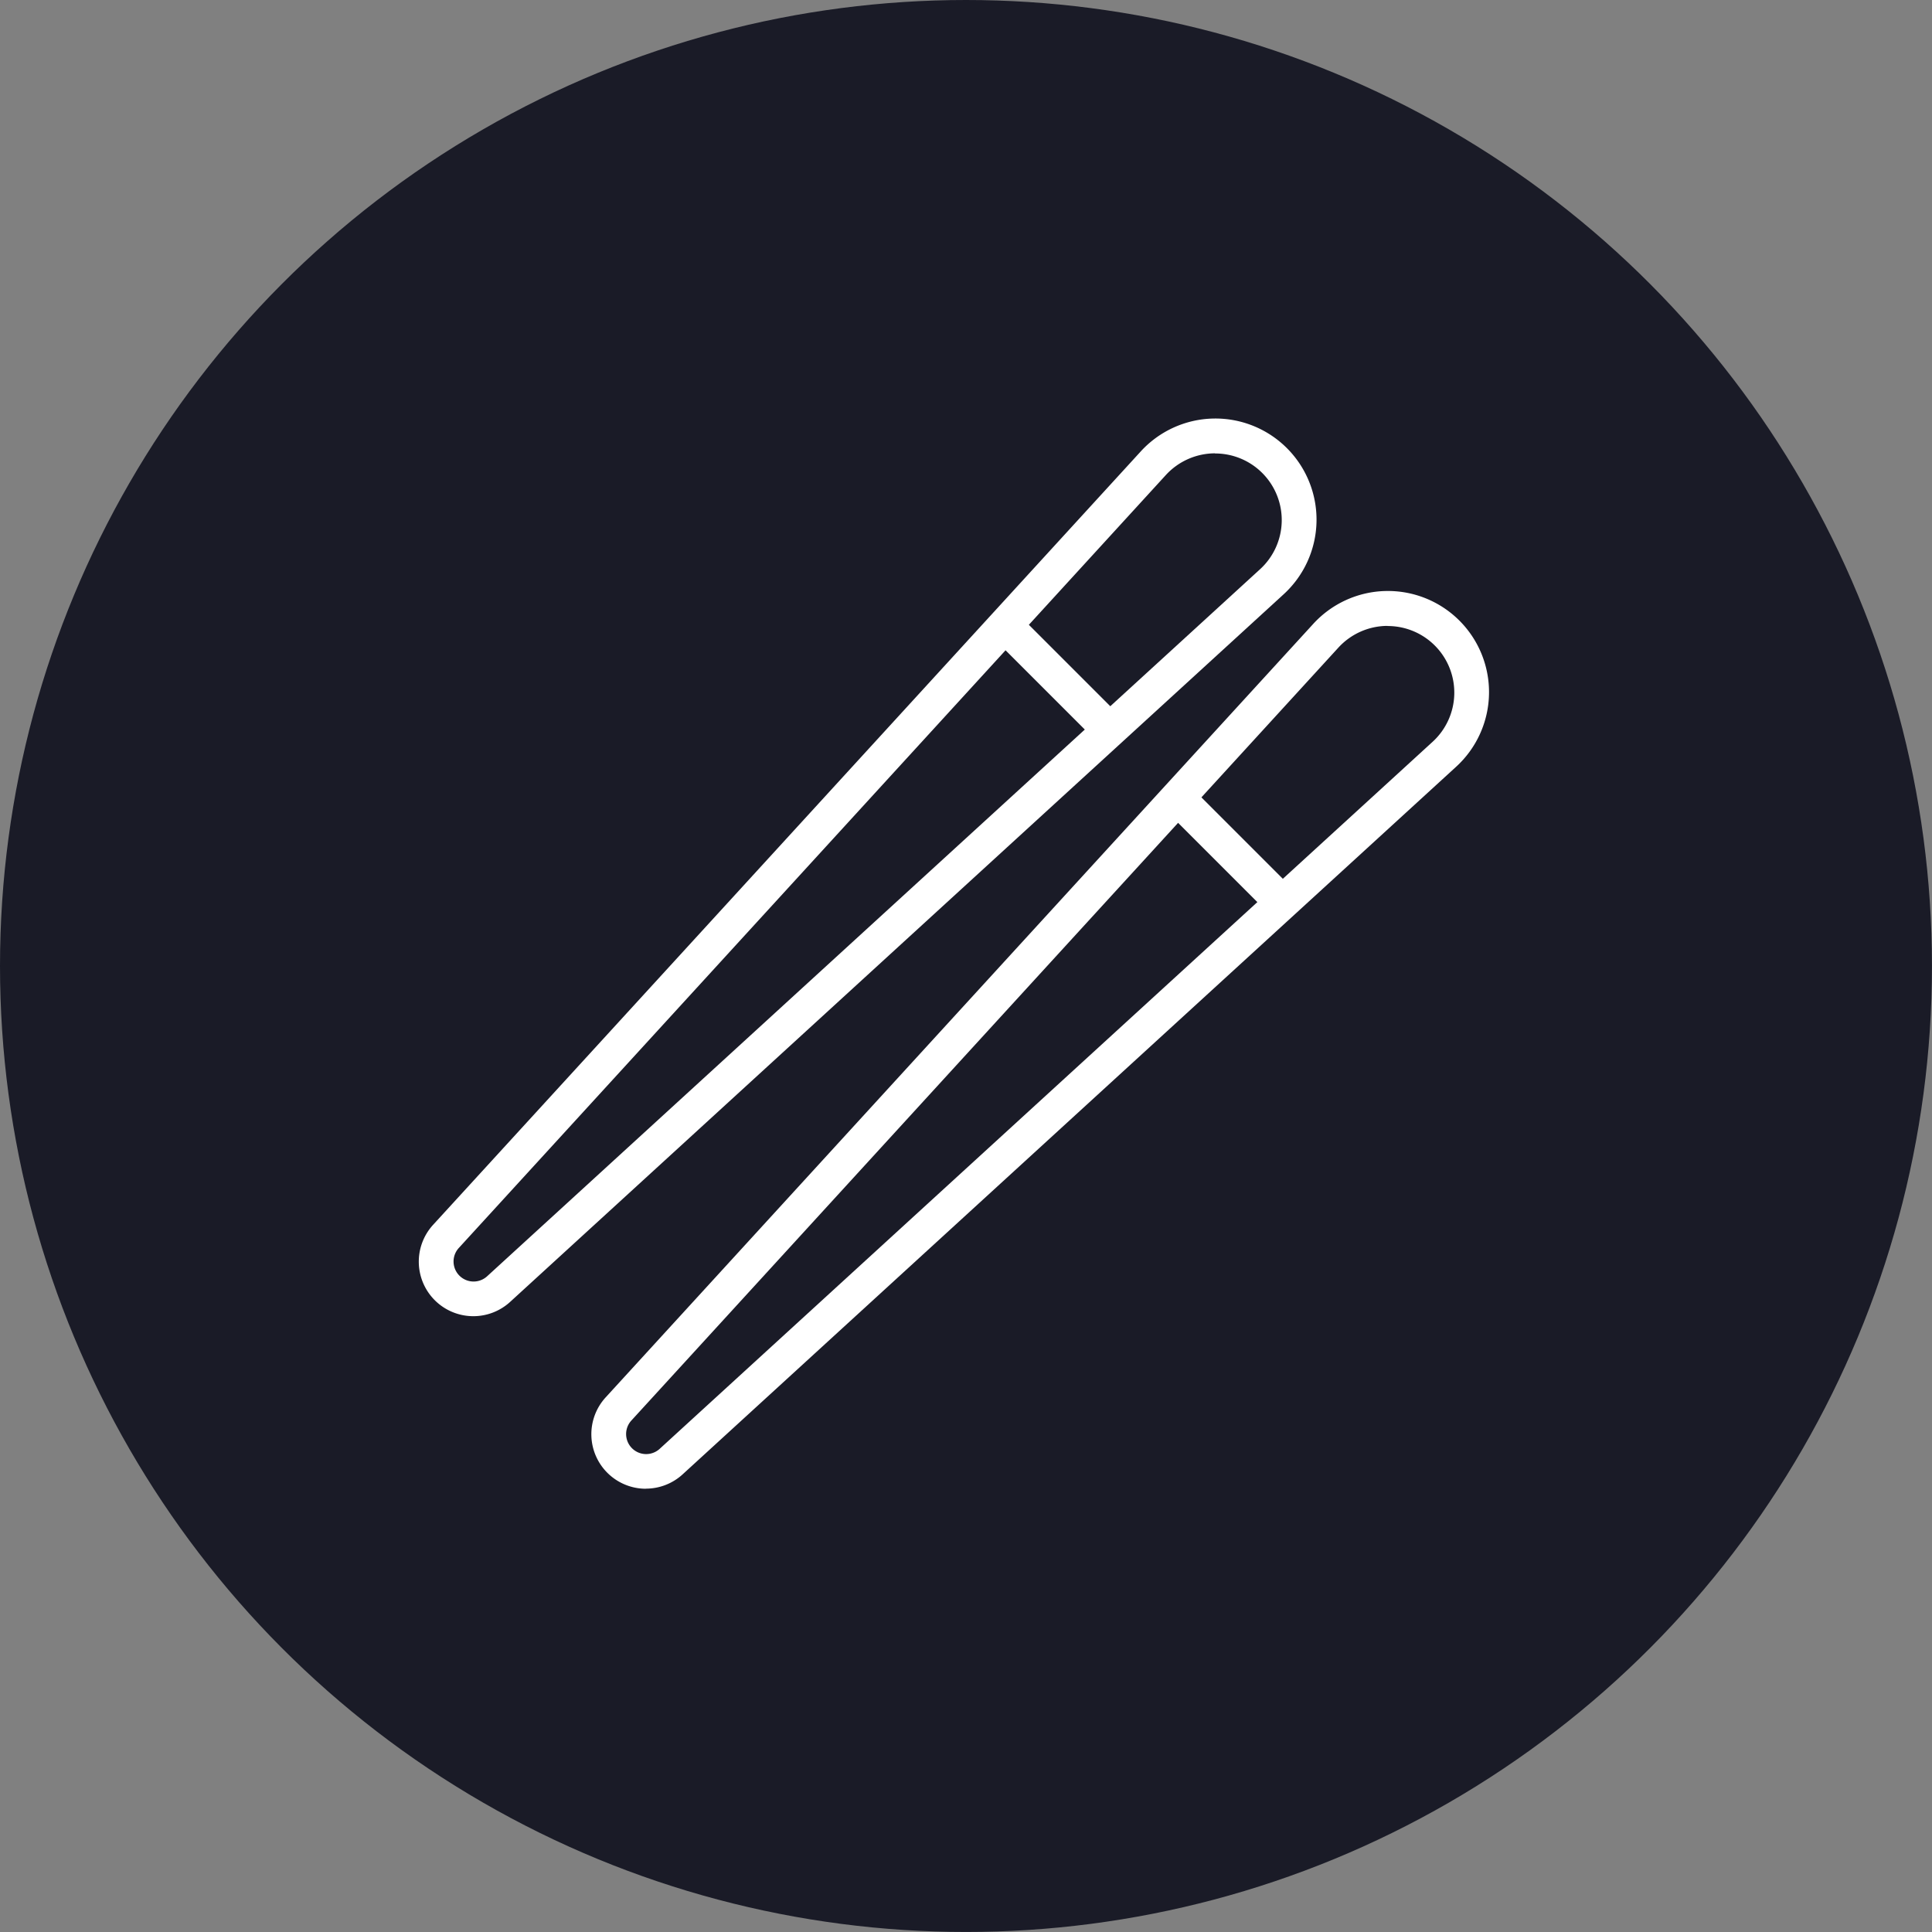 <svg xmlns="http://www.w3.org/2000/svg" width="59.967" height="59.967" viewBox="0 0 59.967 59.967">
  <rect x="0" y="0" width="59.967" height="59.967" fill="#808080" stroke="none"/>
  <g id="グループ_28689" data-name="グループ 28689" transform="translate(-15 -2247)">
    <circle id="楕円形_664" data-name="楕円形 664" cx="29.983" cy="29.983" r="29.983" transform="translate(15 2247)" fill="#1a1b27"/>
    <g id="グループ_27953" data-name="グループ 27953" transform="translate(-191 -839.334)">
      <path id="パス_41003" data-name="パス 41003" d="M11.693,37.853a1.693,1.693,0,0,1-1.25-2.836l21.955-24a3.139,3.139,0,1,1,4.434,4.434l-24,21.955a1.69,1.69,0,0,1-1.142.444M34.714,11.071a2.076,2.076,0,0,0-1.526.672l-21.954,24a.622.622,0,0,0,.878.878l24-21.954a2.067,2.067,0,0,0-1.4-3.592" transform="translate(214.356 3094.69)" fill="#fff"/>
      <path id="パス_41004" data-name="パス 41004" d="M1.693,27.853a1.693,1.693,0,0,1-1.25-2.836L22.4,1.02a3.139,3.139,0,1,1,4.434,4.434l-24,21.955a1.69,1.69,0,0,1-1.142.444M24.714,1.071a2.076,2.076,0,0,0-1.526.672l-21.954,24a.622.622,0,0,0,.878.878l24-21.954a2.067,2.067,0,0,0-1.4-3.592" transform="translate(219 3099.334)" fill="#fff"/>
      <rect id="長方形_37476" data-name="長方形 37476" width="1.071" height="4.545" transform="translate(236.833 3106.14) rotate(-45)" fill="#fff"/>
      <rect id="長方形_37477" data-name="長方形 37477" width="1.071" height="4.545" transform="translate(242.189 3111.497) rotate(-45)" fill="#fff"/>
    </g>
  </g>
</svg>
